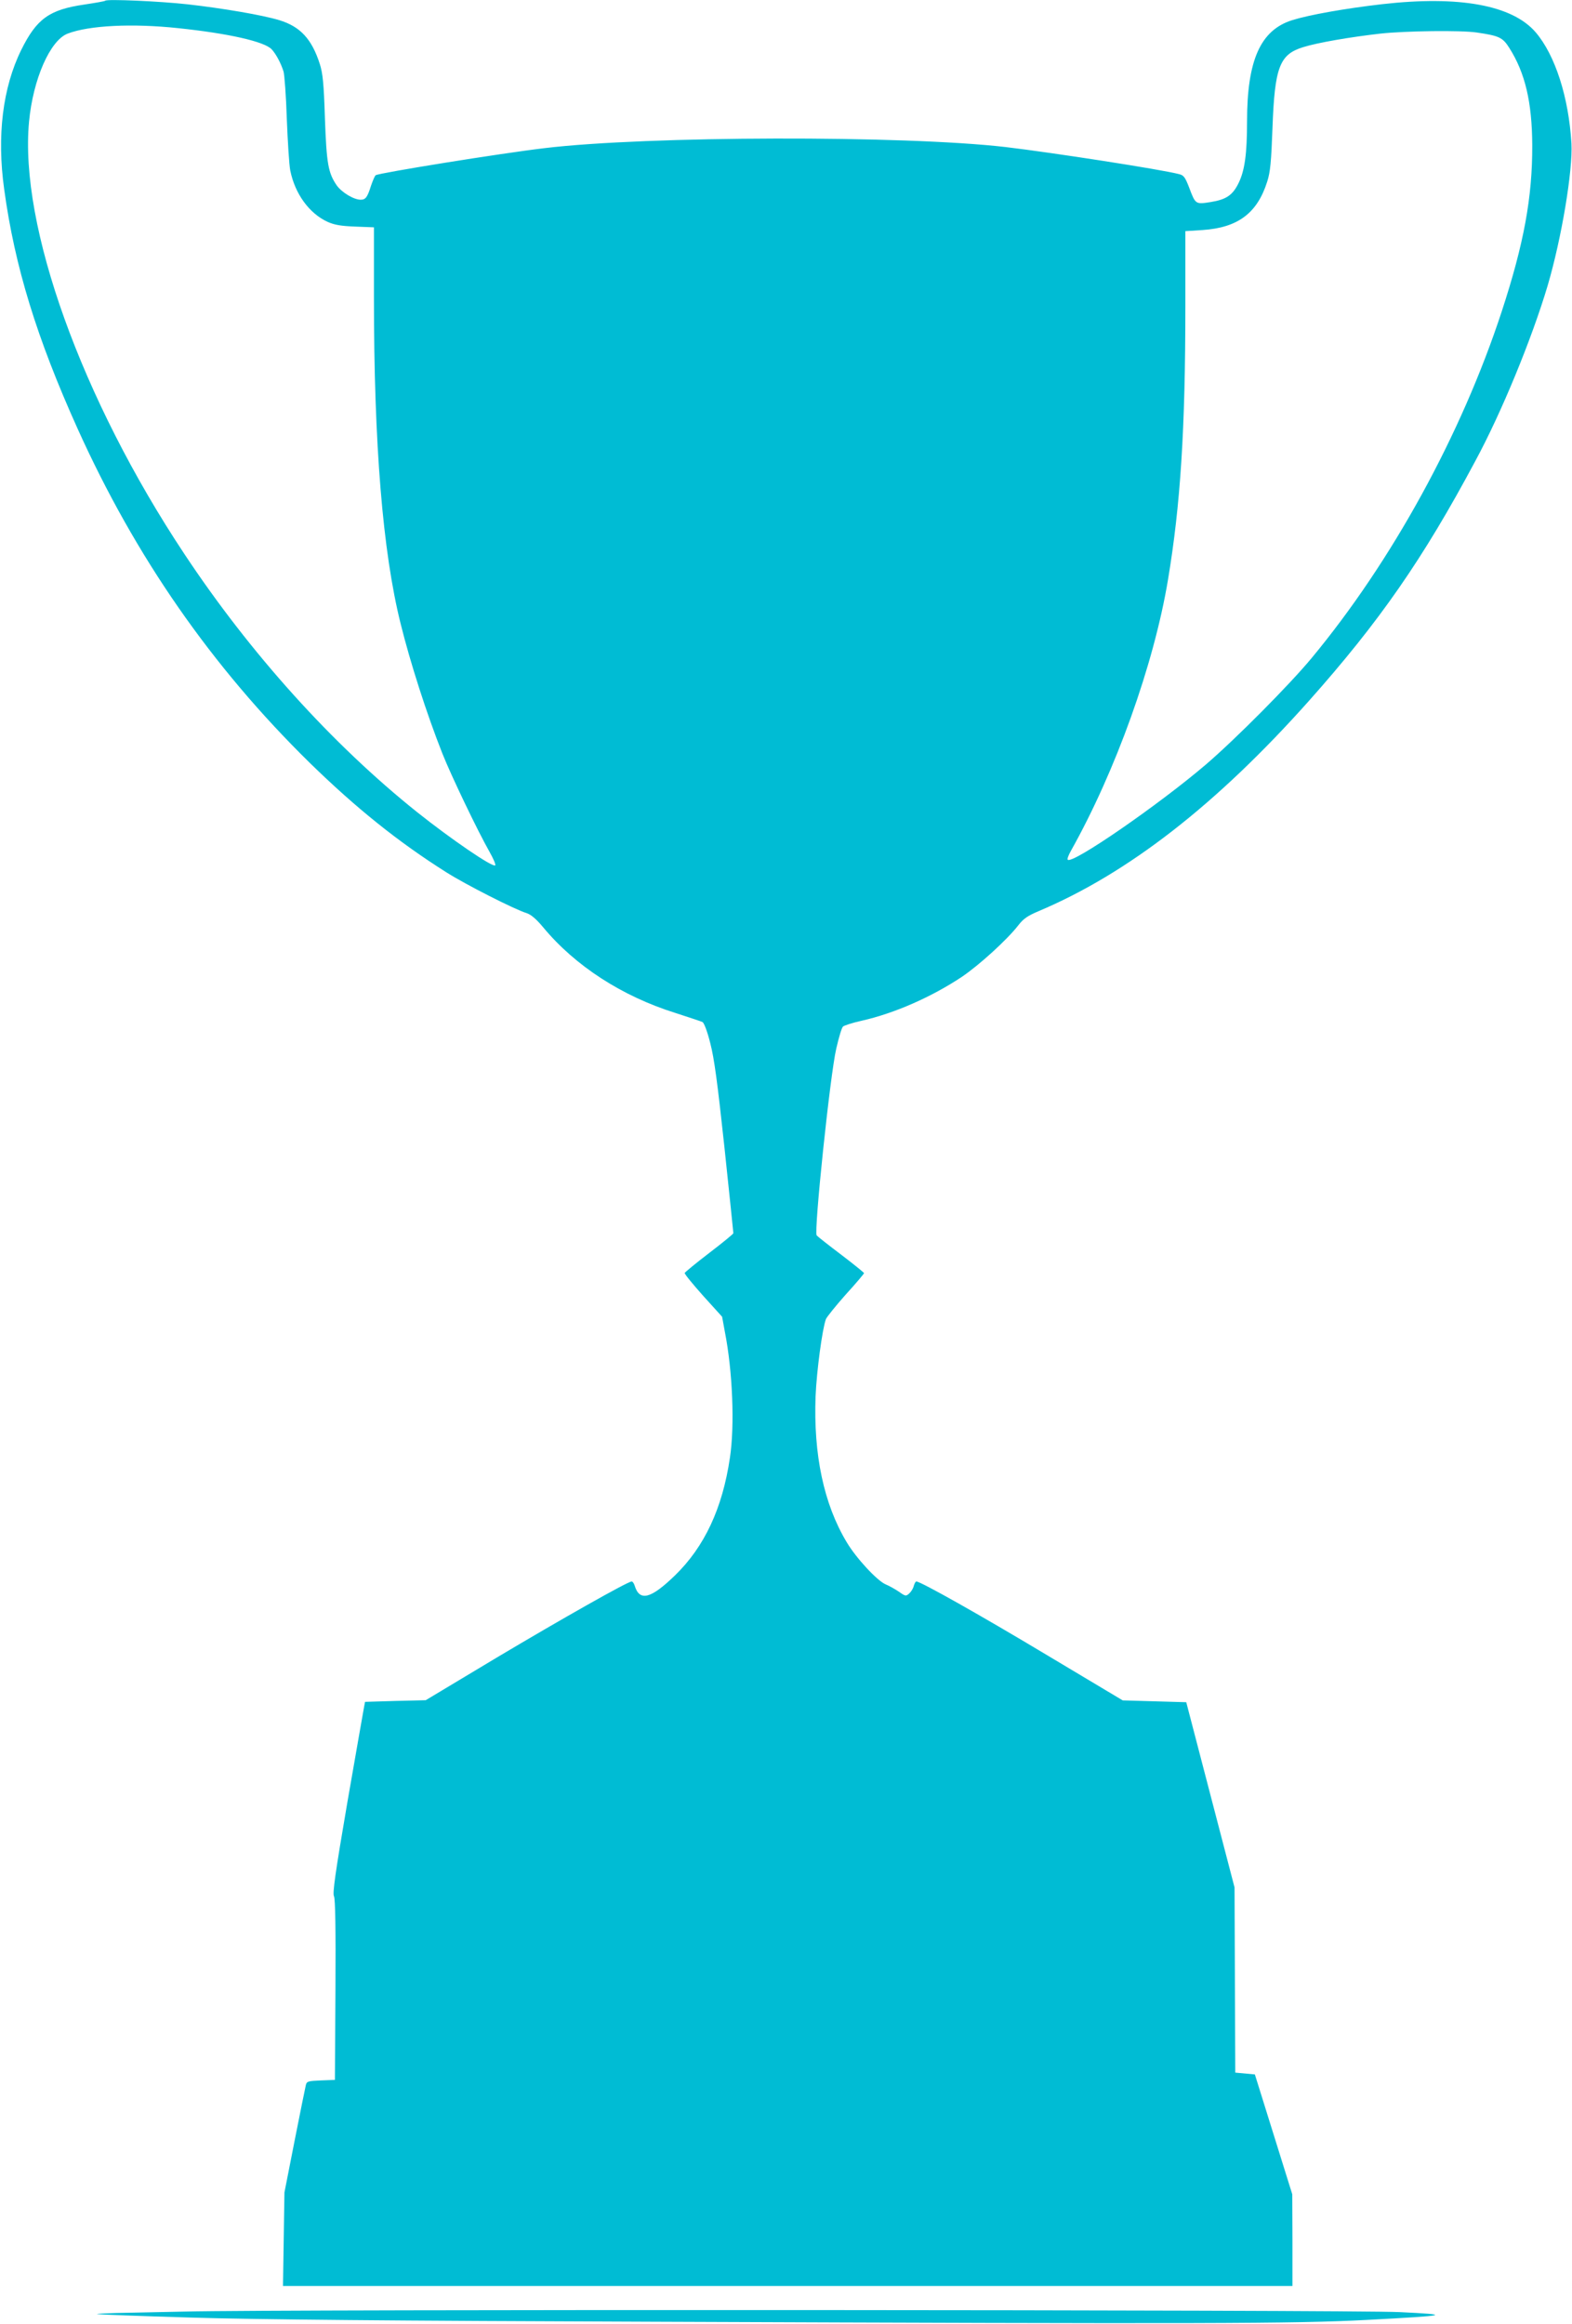 <?xml version="1.0" standalone="no"?>
<!DOCTYPE svg PUBLIC "-//W3C//DTD SVG 20010904//EN"
 "http://www.w3.org/TR/2001/REC-SVG-20010904/DTD/svg10.dtd">
<svg version="1.0" xmlns="http://www.w3.org/2000/svg"
 width="866pt" height="1280pt" viewBox="0 0 866 1280"
 preserveAspectRatio="xMidYMid meet">
<g transform="translate(0,1280) scale(0.1,-0.1)"
fill="#00bcd4" stroke="none">
<path d="M580 12796 c-3 -3 -55 -12 -115 -21 -193 -28 -263 -78 -348 -250
-102 -207 -135 -473 -94 -767 58 -426 180 -821 404 -1318 319 -707 739 -1311
1279 -1841 255 -249 489 -437 754 -604 106 -67 375 -204 441 -224 24 -8 53
-32 92 -79 176 -212 434 -379 728 -471 74 -24 141 -46 149 -50 9 -5 27 -53 43
-117 22 -85 39 -213 78 -574 27 -256 49 -468 49 -472 0 -4 -60 -53 -132 -108
-73 -56 -134 -106 -136 -111 -2 -5 44 -61 101 -125 l105 -116 15 -82 c43 -217
55 -518 28 -695 -41 -278 -140 -490 -303 -648 -133 -129 -195 -145 -222 -55
-4 12 -11 22 -16 22 -22 0 -389 -208 -745 -420 l-390 -234 -167 -4 -167 -5 -5
-26 c-3 -14 -44 -251 -92 -525 -67 -391 -83 -504 -74 -520 7 -15 10 -173 8
-516 l-3 -495 -77 -3 c-71 -3 -78 -5 -83 -25 -3 -12 -31 -150 -62 -307 l-56
-285 -4 -257 -4 -258 2781 0 2780 0 0 253 -1 252 -103 330 -103 330 -54 5 -54
5 -2 510 -2 510 -133 510 -133 510 -175 5 -175 5 -420 251 c-372 223 -694 404
-717 404 -4 0 -10 -11 -14 -24 -3 -14 -14 -32 -25 -42 -18 -16 -21 -16 -56 9
-21 14 -54 33 -74 41 -47 20 -163 145 -215 233 -126 210 -183 482 -171 803 6
141 37 371 57 425 5 12 54 73 109 135 56 61 101 115 101 118 -1 4 -57 49 -125
101 -69 52 -130 100 -136 107 -16 20 74 884 108 1029 14 61 30 115 37 121 6 6
52 21 102 32 182 41 386 131 553 242 96 65 250 205 311 284 28 36 51 52 110
77 494 208 983 589 1491 1159 388 436 628 781 916 1320 146 270 312 675 399
967 77 262 139 634 131 783 -15 255 -90 487 -197 612 -129 150 -421 203 -845
155 -208 -24 -403 -59 -496 -88 -175 -55 -249 -220 -249 -558 0 -179 -13 -270
-46 -338 -33 -68 -68 -92 -155 -106 -83 -13 -83 -13 -118 80 -22 57 -30 68
-56 74 -99 26 -701 119 -955 149 -560 65 -1974 62 -2540 -6 -245 -29 -908
-136 -930 -149 -5 -3 -16 -29 -26 -58 -20 -64 -30 -77 -57 -77 -38 0 -104 40
-132 79 -47 69 -56 119 -65 371 -6 191 -12 247 -28 297 -44 138 -108 207 -224
242 -92 28 -309 65 -503 87 -152 17 -446 30 -455 20z m401 -151 c277 -29 477
-74 516 -117 24 -26 51 -77 65 -122 5 -17 14 -134 18 -261 5 -126 13 -254 19
-284 26 -129 105 -237 206 -283 38 -17 74 -23 153 -26 l102 -4 0 -387 c0 -809
48 -1399 147 -1796 53 -214 143 -495 230 -715 48 -121 195 -428 260 -542 21
-37 35 -70 31 -74 -13 -13 -243 144 -430 293 -468 374 -920 875 -1283 1423
-566 853 -909 1807 -855 2380 22 234 116 448 213 485 118 45 354 57 608 30z
m7154 -24 c123 -18 143 -27 179 -84 88 -138 126 -300 127 -537 1 -287 -46
-542 -168 -915 -223 -680 -605 -1376 -1048 -1910 -121 -146 -417 -444 -580
-584 -257 -220 -737 -552 -763 -526 -4 3 4 25 17 48 247 440 457 1026 535
1492 69 413 96 829 96 1511 l0 411 94 6 c196 13 302 93 357 267 17 53 22 107
29 295 12 335 39 405 168 445 79 25 260 56 427 75 140 15 443 19 530 6z"/>
<path d="M1020 69 c-151 -3 -324 -7 -385 -8 -60 -2 -105 -4 -100 -6 6 -2 237
-11 515 -19 354 -11 1120 -18 2555 -23 3041 -12 3527 -11 3925 10 455 24 474
29 180 43 -269 13 -6176 16 -6690 3z"/>
</g>
</svg>
